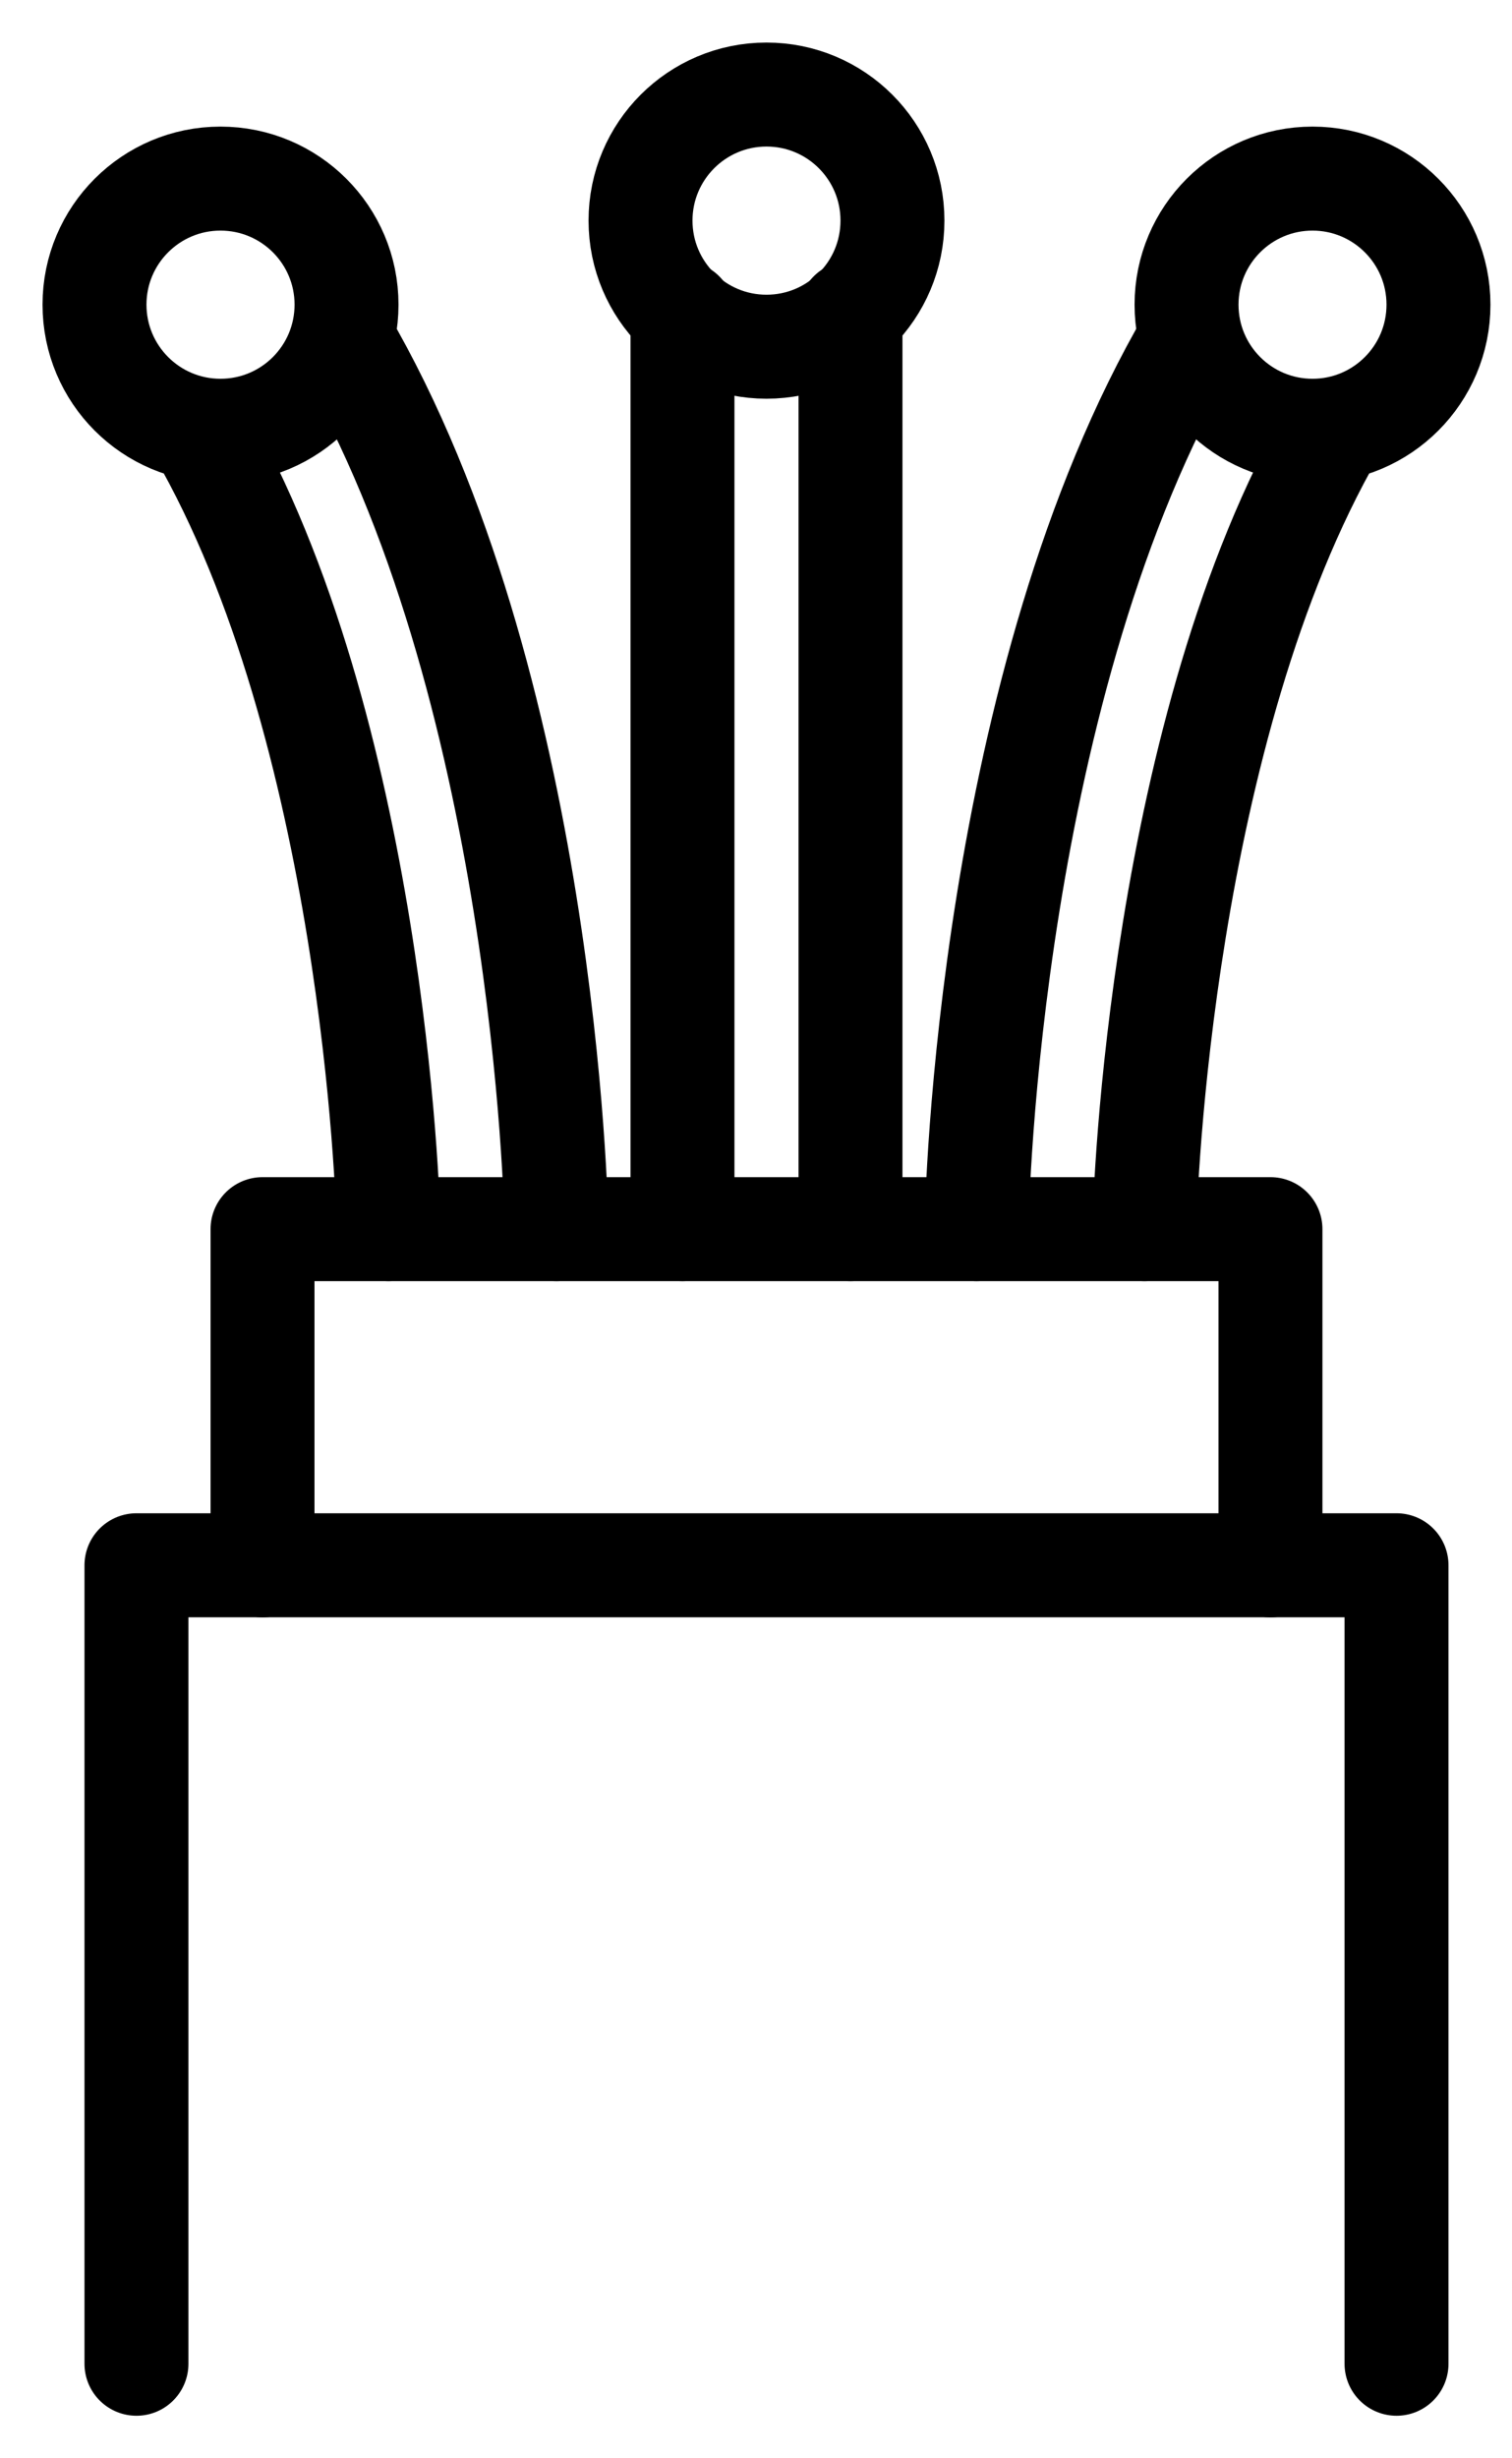 <?xml version="1.0" encoding="UTF-8"?> <svg xmlns="http://www.w3.org/2000/svg" width="16" height="26" viewBox="0 0 16 26" fill="none"><path d="M1.444 25V16.555H14.778V25" stroke="black" stroke-width="1.1" stroke-miterlimit="10" stroke-linecap="round" stroke-linejoin="round"></path><path d="M13.444 16.556V13H11.667H9.889H8.867H7.356H2.778V16.556" stroke="black" stroke-width="1.1" stroke-miterlimit="10" stroke-linecap="round" stroke-linejoin="round"></path><path d="M7.222 3.311V13" stroke="black" stroke-width="1.1" stroke-miterlimit="10" stroke-linecap="round" stroke-linejoin="round"></path><path d="M9 3.311V13" stroke="black" stroke-width="1.1" stroke-miterlimit="10" stroke-linecap="round" stroke-linejoin="round"></path><path d="M12.111 13C12.111 12.644 12.289 7.711 14.111 4.556" stroke="black" stroke-width="1.1" stroke-miterlimit="10" stroke-linecap="round" stroke-linejoin="round"></path><path d="M4.111 13C4.111 12.644 3.934 7.711 2.111 4.556" stroke="black" stroke-width="1.1" stroke-miterlimit="10" stroke-linecap="round" stroke-linejoin="round"></path><path d="M10.334 13C10.334 12.733 10.467 7.222 12.6 3.578" stroke="black" stroke-width="1.1" stroke-miterlimit="10" stroke-linecap="round" stroke-linejoin="round"></path><path d="M5.889 13C5.889 12.733 5.755 7.222 3.622 3.578" stroke="black" stroke-width="1.1" stroke-miterlimit="10" stroke-linecap="round" stroke-linejoin="round"></path><path d="M8.111 3.667C8.848 3.667 9.444 3.07 9.444 2.333C9.444 1.597 8.848 1 8.111 1C7.375 1 6.778 1.597 6.778 2.333C6.778 3.07 7.375 3.667 8.111 3.667Z" stroke="black" stroke-width="1.1" stroke-miterlimit="10" stroke-linecap="round" stroke-linejoin="round"></path><path d="M13.889 4.556C14.625 4.556 15.222 3.959 15.222 3.222C15.222 2.486 14.625 1.889 13.889 1.889C13.153 1.889 12.556 2.486 12.556 3.222C12.556 3.959 13.153 4.556 13.889 4.556Z" stroke="black" stroke-width="1.1" stroke-miterlimit="10" stroke-linecap="round" stroke-linejoin="round"></path><path d="M2.333 4.556C3.07 4.556 3.667 3.959 3.667 3.222C3.667 2.486 3.07 1.889 2.333 1.889C1.597 1.889 1 2.486 1 3.222C1 3.959 1.597 4.556 2.333 4.556Z" stroke="black" stroke-width="1.1" stroke-miterlimit="10" stroke-linecap="round" stroke-linejoin="round"></path></svg> 